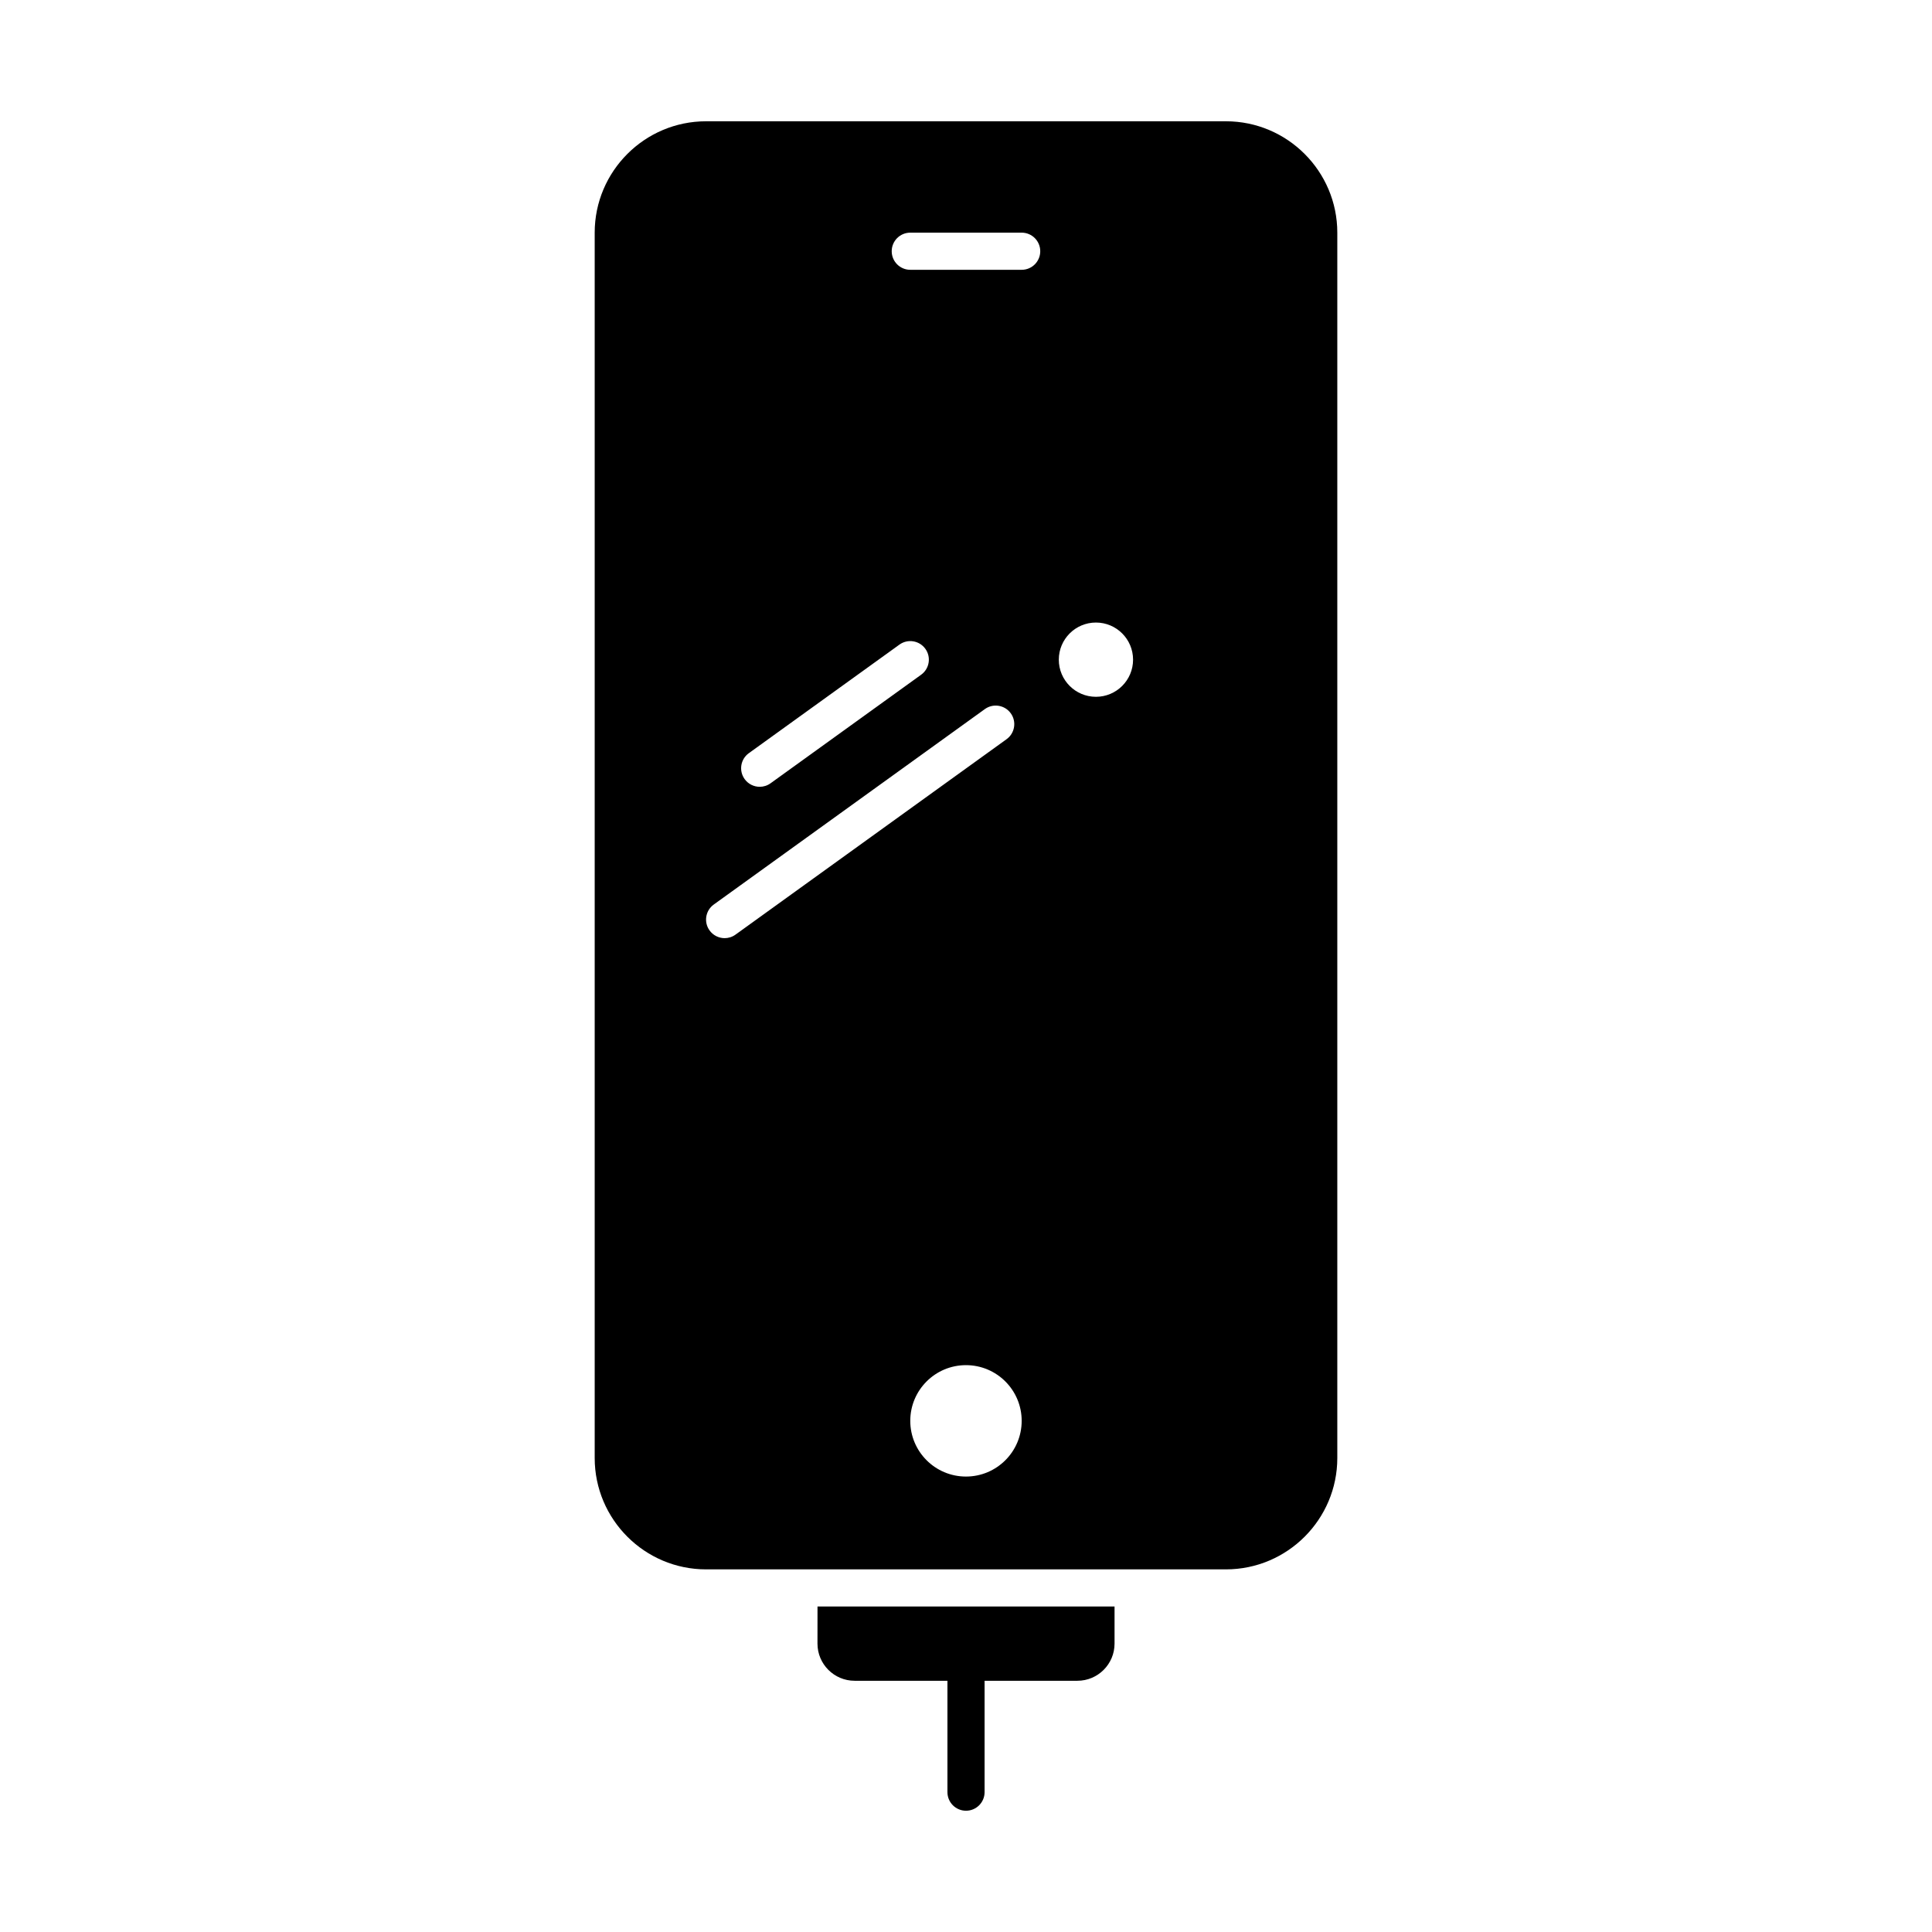 <?xml version="1.0" encoding="UTF-8"?>
<!-- Uploaded to: SVG Repo, www.svgrepo.com, Generator: SVG Repo Mixer Tools -->
<svg fill="#000000" width="800px" height="800px" version="1.1" viewBox="144 144 512 512" xmlns="http://www.w3.org/2000/svg">
 <g>
  <path d="m468.88 176.14h-137.76c-16.277 0-29.52 13.242-29.52 29.52v324.72c0 16.277 13.242 29.52 29.52 29.52h137.76c16.277 0 29.52-13.242 29.52-29.52v-324.72c0-16.277-13.242-29.52-29.52-29.52zm-126.43 167.46 39.91-28.773c2.203-1.59 5.281-1.09 6.867 1.113 1.59 2.203 1.09 5.277-1.113 6.867l-39.91 28.773c-0.871 0.629-1.875 0.93-2.871 0.93-1.527 0-3.035-0.711-3.996-2.043-1.59-2.207-1.094-5.281 1.113-6.867zm-3.539 48.09c-0.871 0.629-1.875 0.93-2.871 0.93-1.527 0-3.035-0.711-3.996-2.043-1.59-2.203-1.09-5.277 1.113-6.867l71.84-51.793c2.203-1.59 5.277-1.09 6.867 1.113 1.59 2.203 1.09 5.277-1.113 6.867zm75.844 128.85c0 8.152-6.609 14.762-14.762 14.762s-14.762-6.609-14.762-14.762c0-8.152 6.609-14.762 14.762-14.762s14.762 6.609 14.762 14.762zm0-305.04h-29.52c-2.719 0-4.922-2.203-4.922-4.922s2.203-4.922 4.922-4.922h29.52c2.719 0 4.922 2.203 4.922 4.922s-2.203 4.922-4.922 4.922zm19.68 113.16c-5.434 0-9.84-4.406-9.84-9.84 0-5.434 4.406-9.84 9.84-9.84s9.84 4.406 9.84 9.84c0 5.434-4.406 9.84-9.84 9.84z"/>
  <path d="m360.64 579.58c0 5.426 4.414 9.84 9.84 9.84h24.602v29.52c0 2.719 2.203 4.922 4.922 4.922s4.922-2.203 4.922-4.922v-29.52h24.602c5.426 0 9.84-4.414 9.84-9.84v-9.84h-78.719z"/>
 </g>
</svg>
